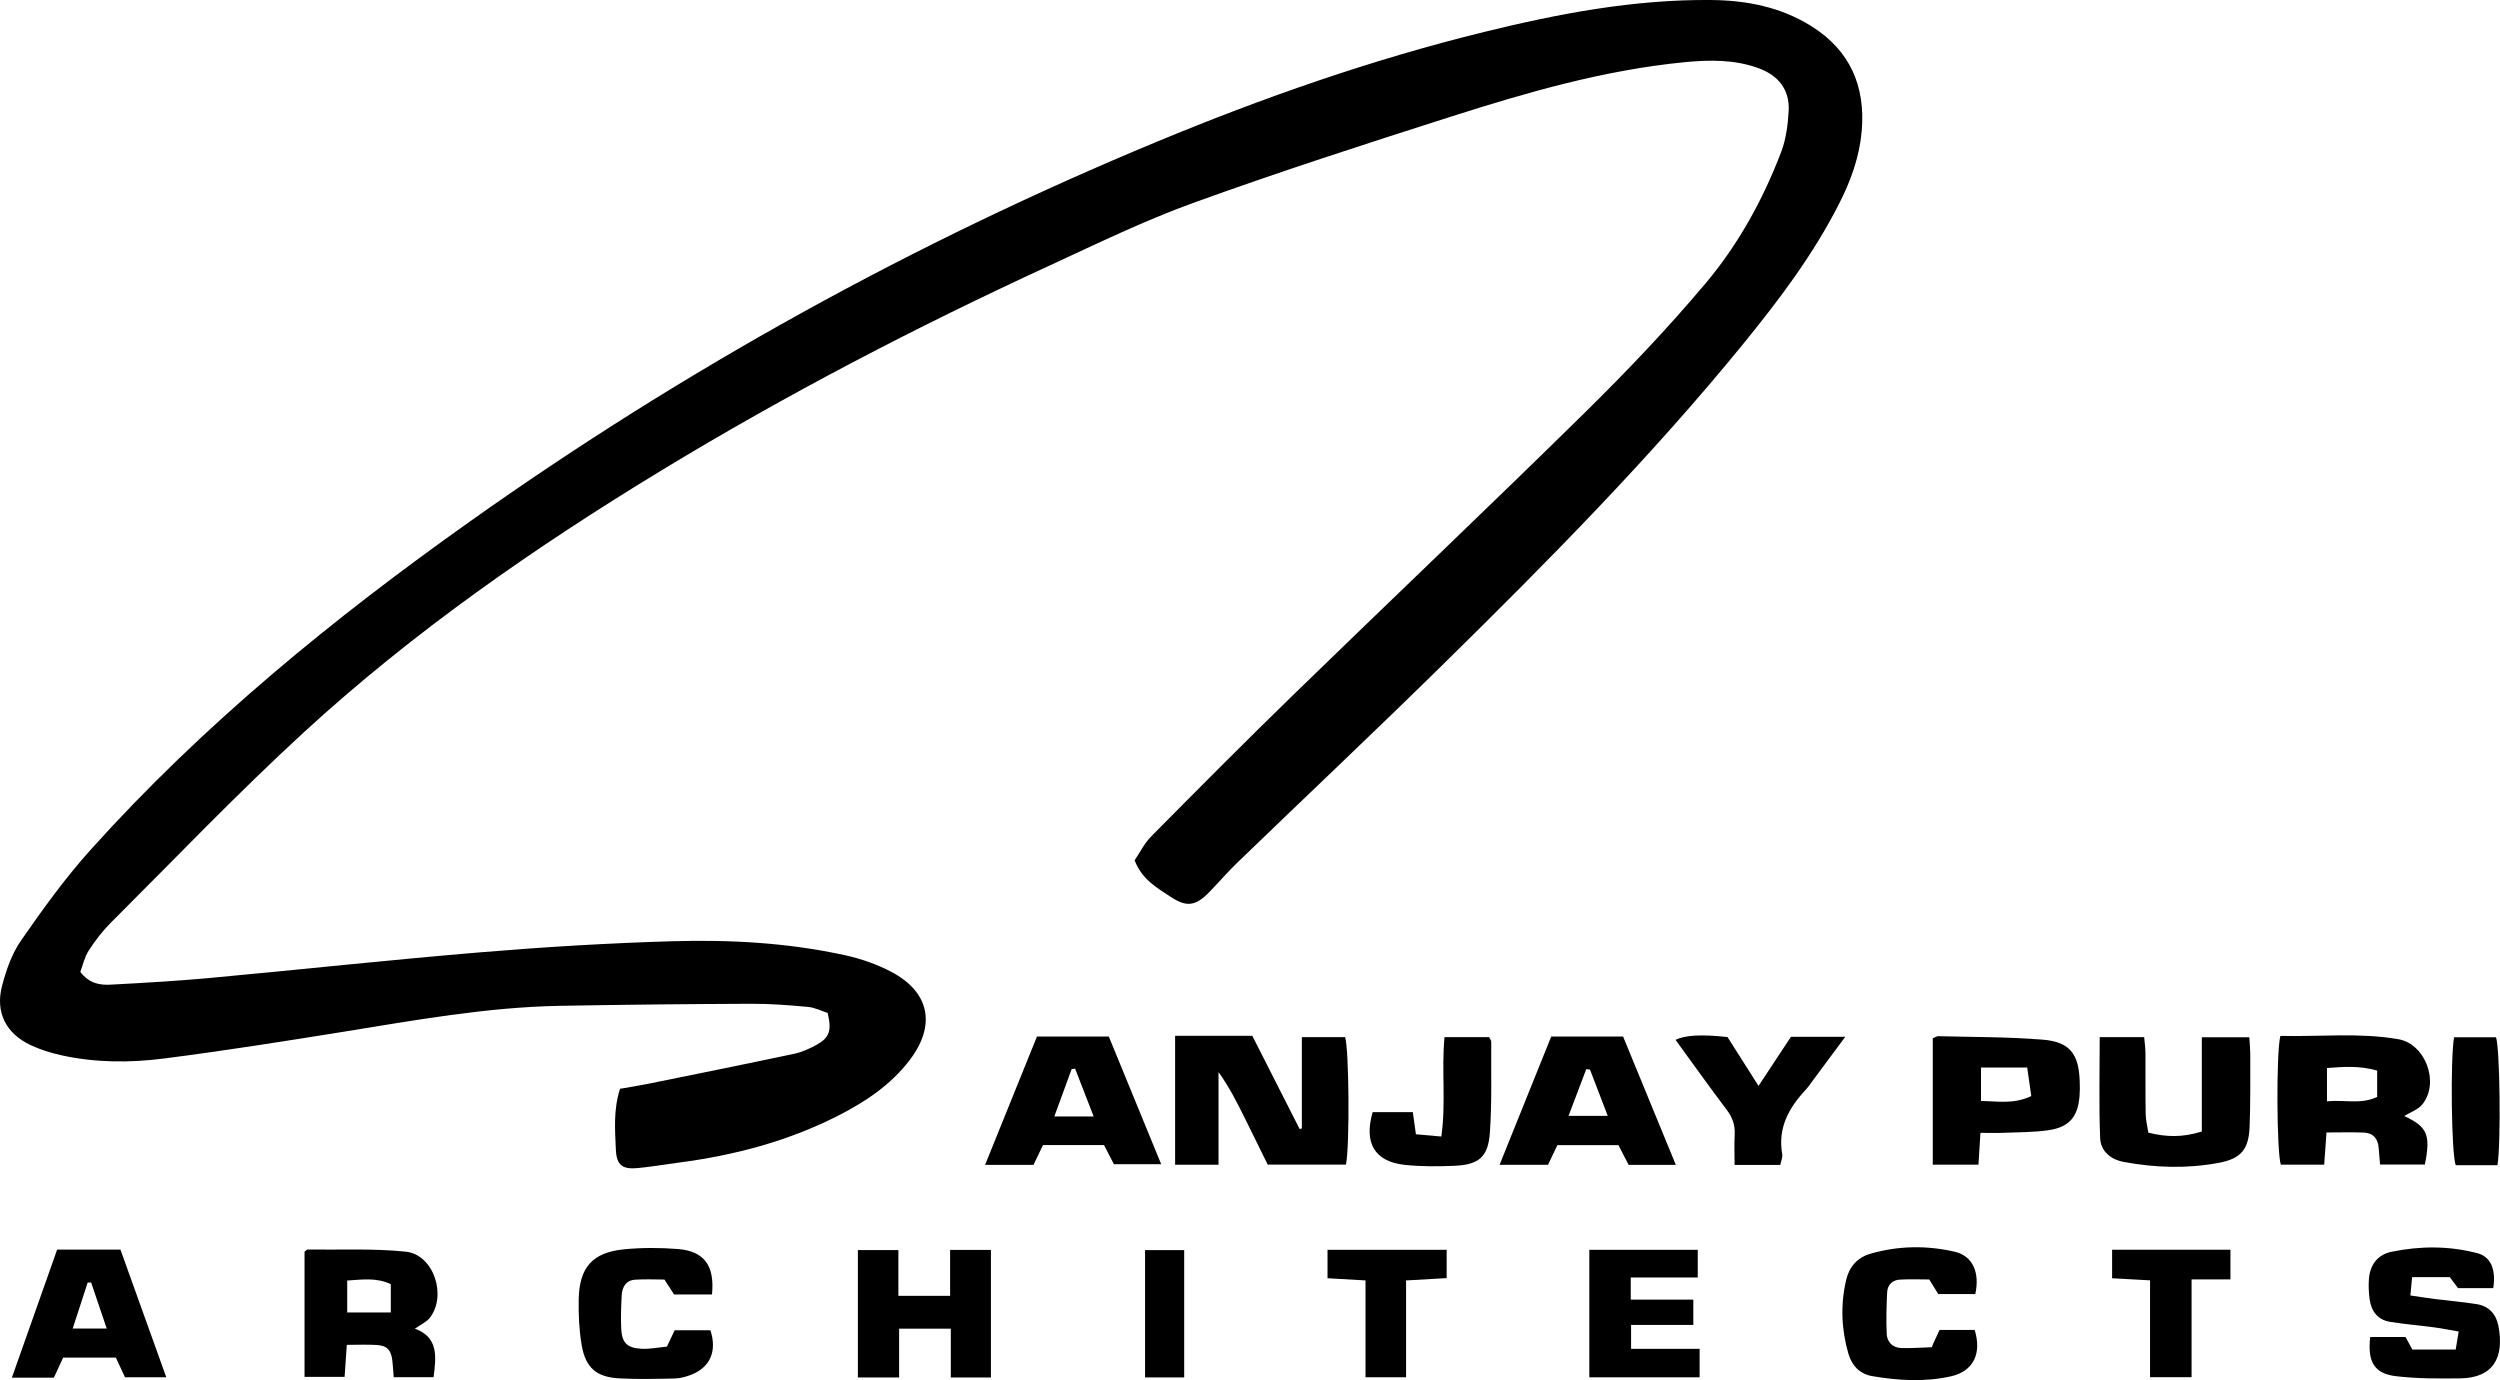 <?xml version="1.0" encoding="utf-8"?>
<!-- Generator: Adobe Illustrator 16.0.0, SVG Export Plug-In . SVG Version: 6.00 Build 0)  -->
<!DOCTYPE svg PUBLIC "-//W3C//DTD SVG 1.1//EN" "http://www.w3.org/Graphics/SVG/1.1/DTD/svg11.dtd">
<svg version="1.1" id="Layer_1" xmlns="http://www.w3.org/2000/svg" xmlns:xlink="http://www.w3.org/1999/xlink" x="0px" y="0px"
	 width="834.033px" height="460.426px" viewBox="0 0 834.033 460.426" enable-background="new 0 0 834.033 460.426"
	 xml:space="preserve">
<g>
	<defs>
		<rect id="SVGID_1_" width="834.033" height="460.426"/>
	</defs>
	<clipPath id="SVGID_2_">
		<use xlink:href="#SVGID_1_"  overflow="visible"/>
	</clipPath>
	<path clip-path="url(#SVGID_2_)" d="M206.848,363.237c3.141-0.553,6.218-1.025,9.265-1.644c16.292-3.305,32.589-6.587,48.85-10.037
		c2.56-0.545,5.069-1.688,7.385-2.95c4.369-2.383,5.199-4.78,3.761-10.673c-1.921-0.615-4.189-1.788-6.547-2.01
		c-6.282-0.589-12.605-1.079-18.909-1.053c-21.301,0.089-42.604,0.297-63.902,0.688c-24.374,0.447-48.294,4.806-72.276,8.668
		c-19.867,3.199-39.753,6.34-59.708,8.9c-11.39,1.463-22.945,1.44-34.283-1.07c-3.544-0.785-7.106-1.889-10.375-3.444
		c-8.173-3.893-11.731-10.959-9.414-19.762c1.379-5.237,3.266-10.683,6.314-15.068c7.199-10.36,14.617-20.692,23.029-30.064
		c37.661-41.96,81.085-77.371,126.94-109.893c71.557-50.748,147.9-92.901,228.921-126.521
		c35.539-14.747,71.809-27.448,109.214-36.638c24.922-6.123,50.096-10.922,75.916-10.657c11.795,0.121,23.192,2.373,33.376,8.787
		c12.866,8.105,17.962,20.055,16.69,34.899c-0.719,8.395-3.506,16.232-7.275,23.731c-8.657,17.217-20.186,32.488-32.288,47.343
		c-30.752,37.746-64.942,72.297-99.597,106.383c-22.782,22.406-46.035,44.332-69.031,66.521c-3.229,3.116-6.173,6.527-9.293,9.759
		c-4.672,4.84-7.632,5.371-13.141,1.719c-4.514-2.992-9.462-5.704-11.945-12.132c1.693-2.48,3.238-5.666,5.596-8.047
		c15.808-15.957,31.639-31.896,47.744-47.551c32.222-31.323,64.827-62.257,96.861-93.769c13.982-13.755,27.568-28.021,40.193-43.016
		c10.941-12.993,19.226-27.976,25.307-43.937c1.62-4.253,2.229-9.04,2.492-13.628c0.416-7.218-3.521-11.966-10.145-14.358
		c-8.012-2.893-16.329-2.774-24.67-1.955c-26.673,2.618-52.27,10.006-77.639,18.095c-28.852,9.199-57.685,18.527-86.152,28.832
		c-16.546,5.989-32.466,13.771-48.48,21.152c-44.166,20.36-87.264,42.772-128.846,68.035
		c-42.336,25.721-82.932,53.935-119.456,87.473c-22.171,20.357-42.995,42.186-64.324,63.452c-2.809,2.801-5.284,6.027-7.43,9.368
		c-1.426,2.222-1.991,4.997-2.781,7.1c3.105,3.988,6.656,4.413,10.115,4.23c11.117-0.587,22.24-1.227,33.324-2.249
		c30.148-2.781,60.253-6.065,90.423-8.571c21.215-1.761,42.496-3.05,63.772-3.663c19.303-0.557,38.626,0.521,57.578,4.692
		c5.298,1.166,10.622,3.022,15.407,5.557c12.801,6.78,14.893,17.846,6.046,29.431c-6.427,8.416-15.044,14.084-24.308,18.752
		c-16.517,8.322-34.16,12.99-52.445,15.386c-4.619,0.605-9.218,1.406-13.851,1.855c-5.272,0.51-7.174-0.95-7.402-6.233
		C205.171,376.879,204.61,370.215,206.848,363.237"/>
	<path clip-path="url(#SVGID_2_)" d="M392.036,345.55h5.507h20.237c5.345,10.528,10.573,20.825,15.801,31.124
		c0.245-0.077,0.49-0.153,0.735-0.23v-30.446h14.424c1.307,3.605,1.596,36.466,0.284,42.521h-26.1
		c-2.522-5.123-5.133-10.472-7.786-15.798c-2.553-5.127-5.152-10.232-8.62-15.071v30.919h-14.483V345.55z"/>
	<path clip-path="url(#SVGID_2_)" d="M760.754,345.593c13.254,0.314,26.384-1.171,39.403,1.108
		c9.054,1.585,13.81,14.57,7.963,21.733c-1.464,1.794-4.071,2.654-6.047,3.877c7.703,3.599,8.894,6.208,6.904,16.19h-14.96
		c-0.16-1.916-0.328-3.686-0.452-5.457c-0.215-3.104-1.777-5.066-4.935-5.198c-3.964-0.164-7.939-0.039-12.483-0.039
		c-0.255,3.601-0.495,6.971-0.762,10.734h-14.464C759.556,384.705,759.31,351.676,760.754,345.593 M793.049,365.947v-8.79
		c-5.905-1.689-11.225-1.266-16.734-0.856v11.135C782.108,366.79,787.55,368.563,793.049,365.947"/>
	<path clip-path="url(#SVGID_2_)" d="M734.559,377.487v-31.441h15.843c0.12,2.153,0.324,4.089,0.319,6.024
		c-0.021,7.982,0.097,15.973-0.228,23.944c-0.304,7.488-2.935,10.549-10.265,11.922c-10.564,1.979-21.178,1.673-31.734-0.306
		c-4.42-0.828-7.682-3.649-7.854-7.929c-0.443-11.065-0.148-22.162-0.148-33.697h14.831c0.147,1.728,0.411,3.47,0.425,5.215
		c0.056,6.819-0.039,13.64,0.078,20.458c0.036,2.052,0.574,4.096,0.888,6.183C722.744,379.373,728.052,379.509,734.559,377.487"/>
	<path clip-path="url(#SVGID_2_)" d="M517.513,345.795h23.967c5.772,14.049,11.543,28.091,17.591,42.809h-15.748
		c-1.002-1.941-2.121-4.11-3.393-6.573h-20.367c-1.004,2.107-1.989,4.174-3.128,6.563h-16.158
		C506.13,374.061,511.736,360.139,517.513,345.795 M530.445,356.835c-0.416-0.051-0.833-0.103-1.249-0.153
		c-1.889,4.981-3.778,9.963-5.914,15.595h13.084C534.303,366.894,532.374,361.864,530.445,356.835"/>
	<path clip-path="url(#SVGID_2_)" d="M345.944,345.802h23.97c5.73,13.965,11.443,27.892,17.477,42.6H371.62
		c-0.956-1.85-2.08-4.025-3.309-6.403h-20.353c-1.092,2.279-2.084,4.35-3.169,6.614h-16.151
		C334.532,374.034,340.17,360.084,345.944,345.802 M364.854,372.46c-2.267-5.845-4.226-10.895-6.184-15.944
		c-0.384,0.05-0.768,0.1-1.153,0.148c-1.864,5.096-3.728,10.193-5.778,15.796H364.854z"/>
	<path clip-path="url(#SVGID_2_)" d="M101.597,459.334v-41.743c0.499-0.367,0.761-0.731,1.019-0.729
		c10.932,0.144,21.939-0.409,32.772,0.715c9.217,0.956,13.792,14.518,8.04,22.021c-1.141,1.488-3.136,2.323-5.014,3.656
		c7.892,2.916,7.115,9.284,6.233,16.203H131.35c-0.156-1.945-0.251-3.709-0.448-5.461c-0.411-3.651-1.735-5.084-5.331-5.298
		c-3.116-0.186-6.252-0.038-9.872-0.038c-0.251,3.662-0.472,6.899-0.731,10.674H101.597z M130.374,437.848v-9.438
		c-4.868-2.287-9.578-1.511-14.541-1.207v10.645H130.374z"/>
	<path clip-path="url(#SVGID_2_)" d="M660.702,377.939c-0.247,4.014-0.439,7.114-0.655,10.614h-15.249v-42.133
		c0.661-0.276,1.256-0.749,1.839-0.734c11.621,0.304,23.276,0.218,34.849,1.156c9.014,0.729,12.003,4.723,12.335,13.814
		c0.062,1.659,0.078,3.331-0.054,4.984c-0.547,6.887-3.396,10.375-10.285,11.399c-5.064,0.752-10.258,0.666-15.396,0.883
		C665.805,378.02,663.517,377.939,660.702,377.939 M677.659,365.663c-0.472-3.297-0.89-6.225-1.361-9.521h-15.407v11.168
		C666.406,367.331,671.603,368.509,677.659,365.663"/>
	<polygon clip-path="url(#SVGID_2_)" points="299.958,459.538 286.197,459.538 286.197,417.043 299.711,417.043 299.711,432.308 
		316.971,432.308 316.971,416.989 330.584,416.989 330.584,459.546 317.203,459.546 317.203,443.261 299.958,443.261 	"/>
	<path clip-path="url(#SVGID_2_)" d="M790.738,446.048h11.779c0.621,1.142,1.32,2.429,2.264,4.165h14.475
		c0.318-1.929,0.591-3.579,0.991-6.002c-3.059-0.526-5.575-1.041-8.115-1.378c-4.928-0.655-9.894-1.059-14.797-1.855
		c-4.144-0.674-6.264-3.577-6.799-7.584c-0.285-2.128-0.388-4.317-0.25-6.459c0.311-4.836,2.766-8.34,7.569-9.329
		c9.548-1.965,19.182-2.003,28.649,0.48c4.476,1.174,6.251,5.465,5.28,11.659h-11.748c-0.652-0.87-1.609-2.149-2.75-3.675h-12.581
		c-0.202,2.198-0.353,3.832-0.563,6.118c3.121,0.453,5.676,0.865,8.24,1.188c4.609,0.578,9.246,0.974,13.832,1.692
		c4.057,0.636,6.495,3.253,7.276,7.238c2.048,10.458-1.596,17.423-12.8,17.538c-7.133,0.074-14.328,0.113-21.388-0.734
		C792.092,458.245,789.768,454.319,790.738,446.048"/>
	<path clip-path="url(#SVGID_2_)" d="M3.962,459.609c5.198-14.708,10.105-28.593,15.096-42.715h21.128
		c5.008,13.947,10.032,27.938,15.289,42.58H41.71c-0.964-2.061-1.938-4.142-3.076-6.57H21.07c-0.952,2.063-1.973,4.275-3.094,6.705
		H3.962z M30.401,427.86c-0.384,0.002-0.768,0.004-1.153,0.006c-1.608,4.944-3.216,9.889-4.989,15.339h11.344
		C33.736,437.699,32.069,432.779,30.401,427.86"/>
	<path clip-path="url(#SVGID_2_)" d="M237.534,431.844H224.87c-0.928-1.442-1.808-2.81-3.198-4.97c-3.018,0-6.448-0.184-9.849,0.055
		c-2.989,0.21-4.255,2.449-4.41,5.171c-0.207,3.645-0.321,7.312-0.173,10.955c0.196,4.834,1.842,6.635,6.685,6.909
		c2.888,0.164,5.821-0.464,8.575-0.72c0.989-2.1,1.684-3.574,2.57-5.455h11.932c2.296,7.026-0.094,12.462-6.618,14.925
		c-1.684,0.636-3.529,1.127-5.312,1.166c-6.14,0.135-12.298,0.293-18.424-0.031c-7.616-0.403-11.281-3.507-12.577-11.021
		c-0.869-5.033-1.105-10.242-1.006-15.361c0.207-10.692,4.629-15.661,15.156-16.685c5.923-0.577,11.974-0.562,17.911-0.096
		C234.926,417.376,238.471,422.207,237.534,431.844"/>
	<path clip-path="url(#SVGID_2_)" d="M644.928,448.285c0.689-1.479,1.378-2.957,2.146-4.604h11.712
		c2.403,7.941-0.421,13.817-8.01,15.501c-8.666,1.921-17.515,1.4-26.227-0.095c-4.081-0.701-6.743-3.493-7.903-7.492
		c-2.359-8.135-2.668-16.379-0.736-24.625c1.015-4.335,3.72-7.445,8.088-8.709c9.278-2.685,18.722-2.825,28.065-0.681
		c6.009,1.38,8.494,6.823,6.928,14.136H646.63c-0.771-1.25-1.62-2.628-3.001-4.869c-3.006,0-6.426-0.145-9.827,0.049
		c-2.44,0.138-4.09,1.736-4.216,4.167c-0.24,4.622-0.358,9.267-0.16,13.887c0.119,2.791,1.978,4.67,4.857,4.768
		c3.395,0.114,6.804-0.161,10.207-0.269C644.636,449.061,644.781,448.674,644.928,448.285"/>
	<polygon clip-path="url(#SVGID_2_)" points="544.039,426.188 544.039,433.57 564.917,433.57 564.917,442.012 544.152,442.012 
		544.152,449.989 567.012,449.989 567.012,459.494 530.219,459.494 530.219,416.952 566.389,416.952 566.389,426.188 	"/>
	<path clip-path="url(#SVGID_2_)" d="M615.607,345.89c-4.082,5.501-7.42,10.006-10.765,14.505c-0.794,1.068-1.532,2.194-2.436,3.163
		c-5.662,6.07-9.38,12.8-7.835,21.52c0.184,1.035-0.379,2.202-0.646,3.559h-15.246c0-3.59-0.137-6.856,0.038-10.107
		c0.169-3.156-0.733-5.732-2.657-8.278c-5.802-7.677-11.382-15.523-17.079-23.345c3.247-1.591,8.686-1.878,17.34-0.929
		c3.108,4.895,6.465,10.182,10.348,16.297c3.84-5.814,7.26-10.997,10.814-16.384H615.607z"/>
	<path clip-path="url(#SVGID_2_)" d="M471.332,371.028c0.361,2.57,0.635,4.522,1.036,7.378c2.538,0.225,5.128,0.454,8.481,0.752
		c1.603-11.383,0.008-22.159,1.062-33.167h14.875c0.312,0.648,0.713,1.092,0.709,1.532c-0.077,10.126,0.255,20.283-0.452,30.367
		c-0.572,8.163-3.757,10.712-11.934,11.04c-5.469,0.219-11.002,0.277-16.429-0.309c-10.048-1.083-13.736-7.221-10.748-17.594
		H471.332z"/>
	<path clip-path="url(#SVGID_2_)" d="M482.626,416.948v9.447c-4.442,0.255-8.642,0.497-13.542,0.778v32.295h-13.528v-32.301
		c-4.569-0.263-8.442-0.485-12.676-0.729v-9.49H482.626z"/>
	<path clip-path="url(#SVGID_2_)" d="M744.104,426.816h-12.963v32.625h-13.858V427.14c-4.557-0.25-8.441-0.463-12.657-0.694v-9.507
		h39.479V426.816z"/>
	<path clip-path="url(#SVGID_2_)" d="M833.182,388.719h-13.927c-1.43-3.604-1.831-35.65-0.532-42.678h13.979
		C833.984,349.498,834.41,381.36,833.182,388.719"/>
	<rect x="382.012" y="417.055" clip-path="url(#SVGID_2_)" width="13.05" height="42.47"/>
</g>
</svg>
